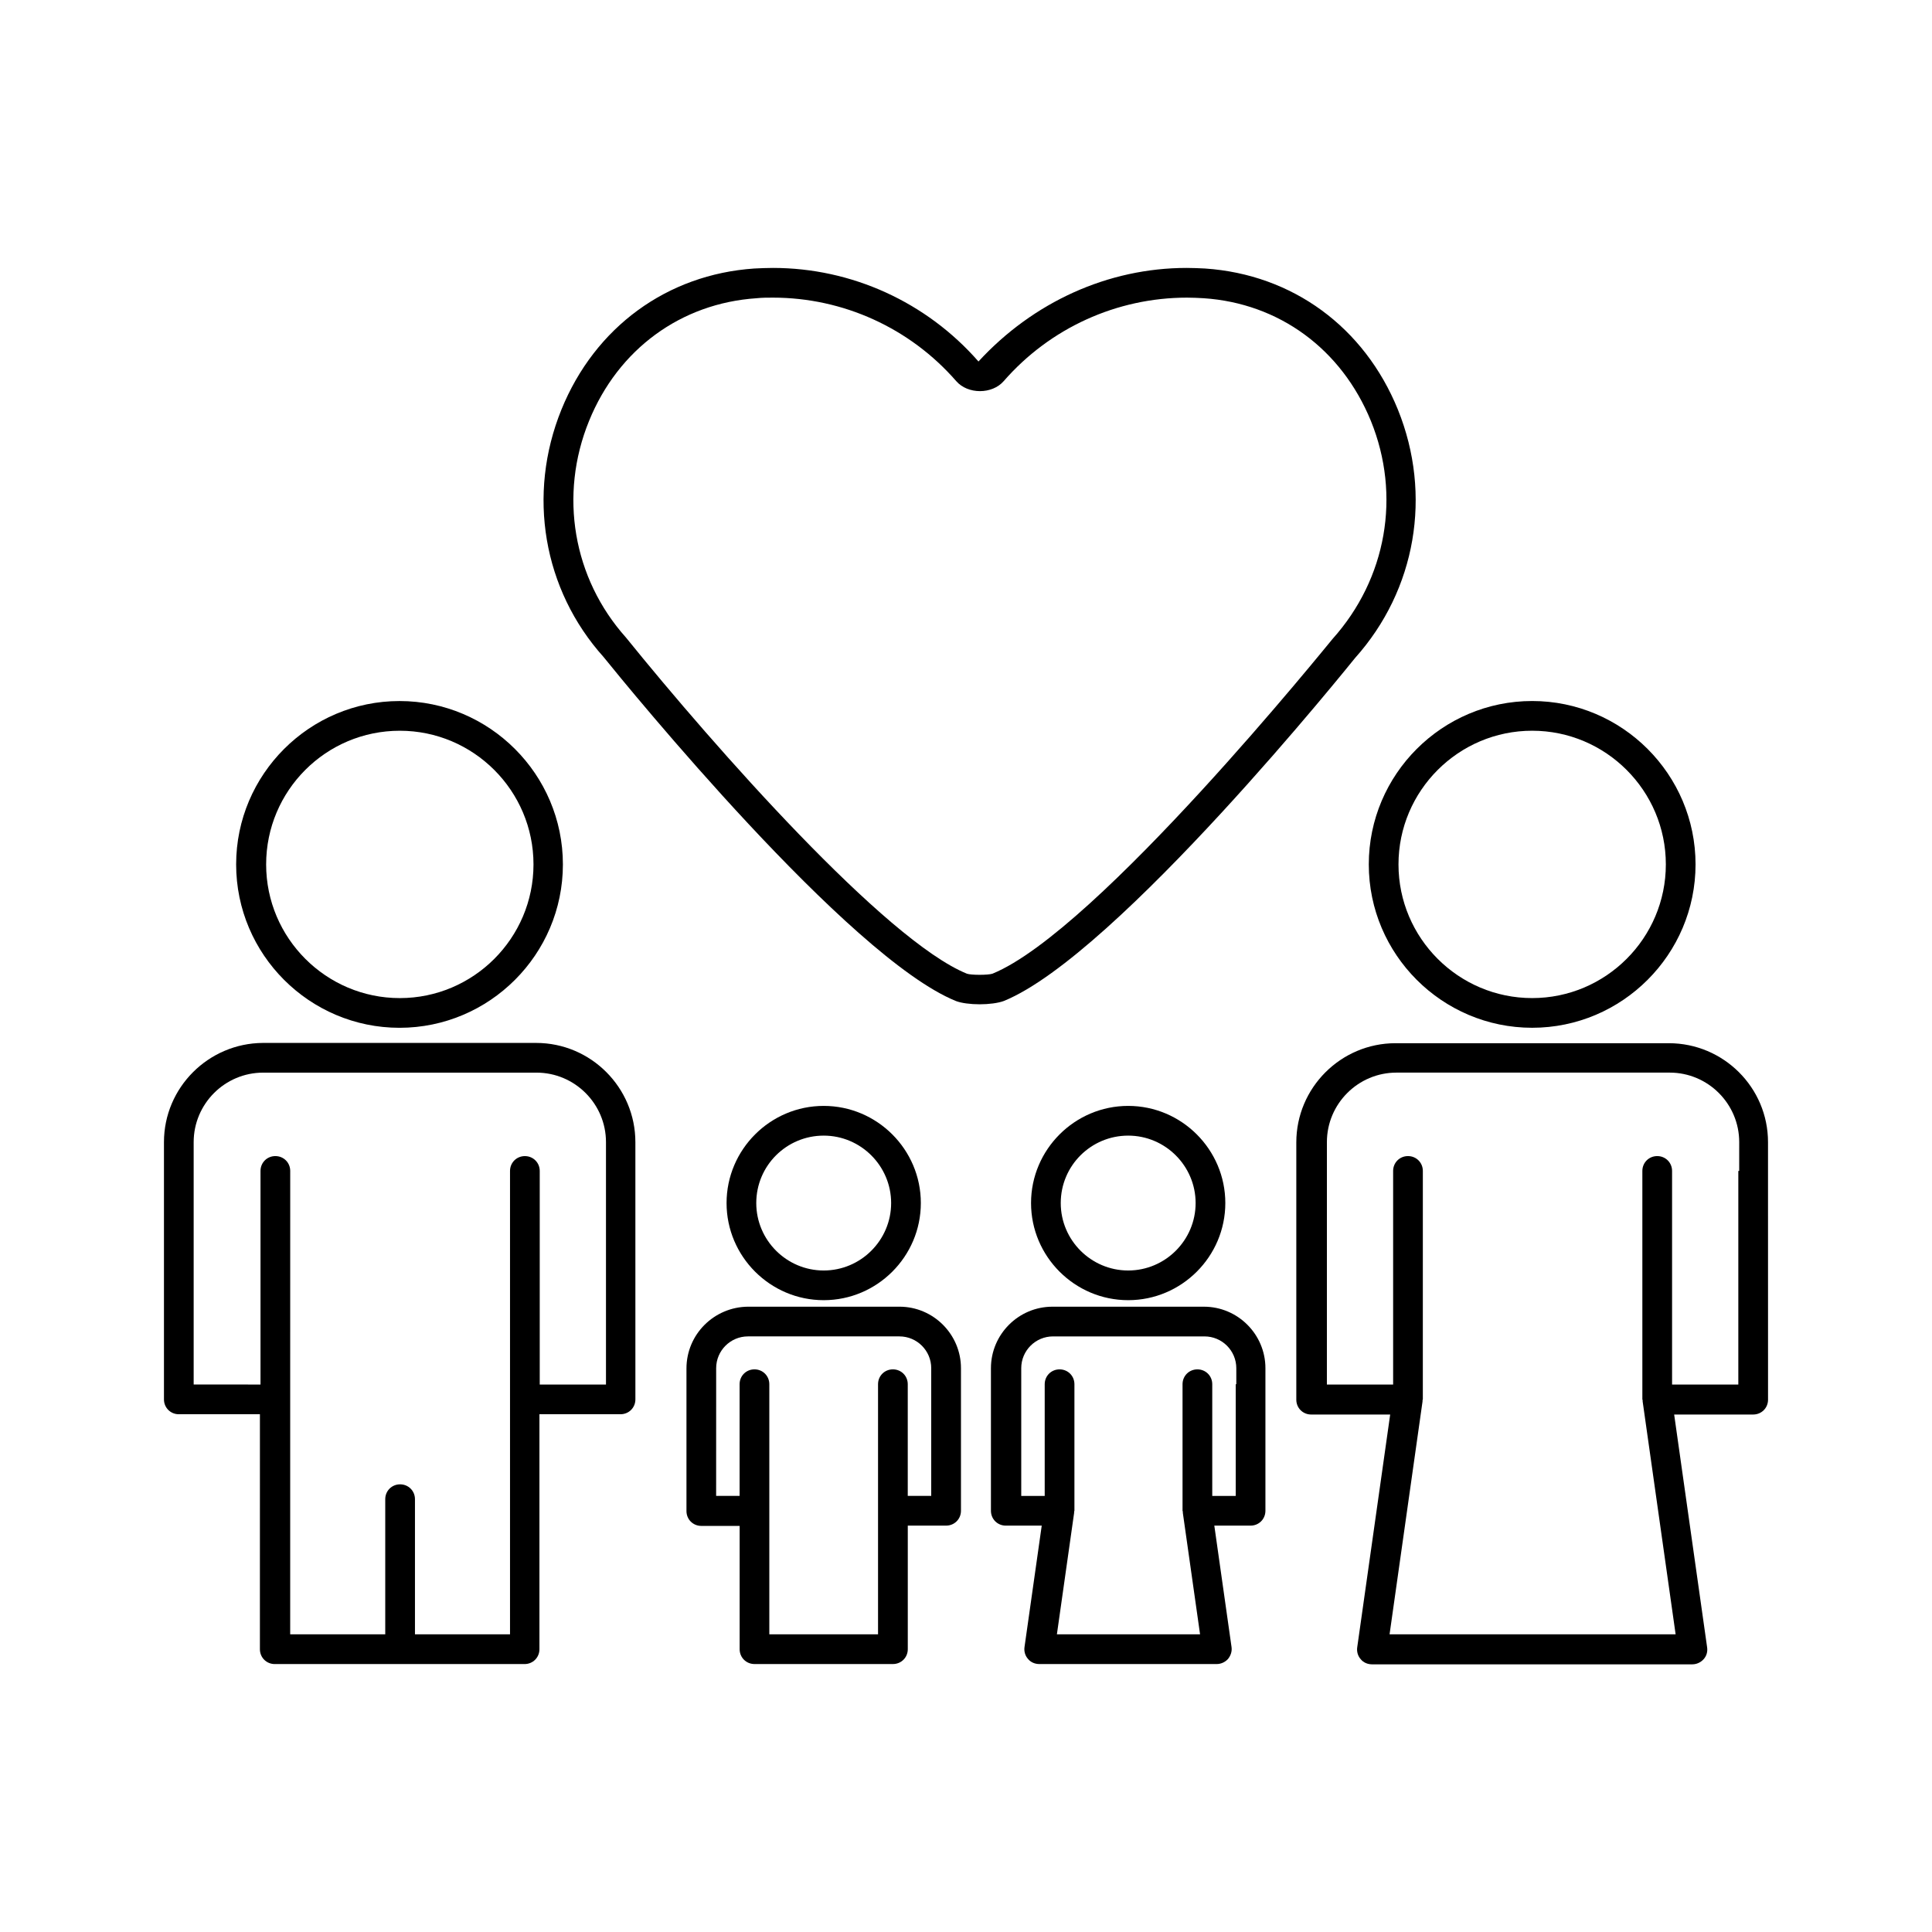 <?xml version="1.0" encoding="UTF-8"?>
<!-- Uploaded to: ICON Repo, www.svgrepo.com, Generator: ICON Repo Mixer Tools -->
<svg fill="#000000" width="800px" height="800px" version="1.1" viewBox="144 144 512 512" xmlns="http://www.w3.org/2000/svg">
 <g>
  <path d="m514.46 252.55c-8.895-21.883-27.945-35.816-51.09-37.391-1.574-0.078-3.227-0.156-4.879-0.156-20.859 0-40.699 9.055-55.184 24.797-13.777-15.742-33.613-24.797-54.473-24.797-1.652 0-3.387 0.078-4.961 0.156-23.066 1.574-42.195 15.508-51.09 37.391-9.133 22.516-4.879 47.703 11.18 65.574 6.535 8.109 64.867 79.586 93.363 91.156 1.418 0.551 3.856 0.867 6.297 0.867s4.879-0.316 6.375-0.867c30.07-12.203 92.652-90.371 93.125-90.922 16.137-18.023 20.469-43.215 11.336-65.809zm-107.45 149.49c-1.18 0.395-5.668 0.395-6.769 0-21.648-8.816-66.832-59.984-90.371-89.109-14.012-15.664-17.789-37.707-9.762-57.387 7.715-18.973 24.324-31.172 44.398-32.512 1.418-0.156 2.914-0.156 4.328-0.156 18.578 0 36.289 8.031 48.57 22.121 3.07 3.543 9.523 3.543 12.594 0 12.281-14.09 29.992-22.121 48.57-22.121 1.496 0 2.992 0.078 4.41 0.156 19.996 1.34 36.527 13.461 44.32 32.512 8.031 19.758 4.172 41.801-10.156 57.781-0.707 0.781-62.344 77.379-90.133 88.715z"/>
  <path d="m206.58 373.08c0 23.852 19.445 43.297 43.297 43.297 23.852 0 43.297-19.445 43.297-43.297s-19.445-43.297-43.297-43.297c-23.852 0-43.297 19.441-43.297 43.297zm43.375-35.426c19.523 0 35.426 15.902 35.426 35.426s-15.902 35.426-35.426 35.426c-19.523 0-35.426-15.902-35.426-35.426 0.004-19.523 15.824-35.426 35.426-35.426z"/>
  <path d="m191.39 518.79h21.492l-0.004 62.266c0 2.203 1.73 3.938 3.938 3.938h66.203c2.203 0 3.938-1.73 3.938-3.938v-62.27h21.492c2.203 0 3.938-1.73 3.938-3.938l-0.004-60.531v-7.637c0-14.484-11.809-26.293-26.293-26.293h-72.422c-14.406 0.078-26.215 11.809-26.215 26.293v68.172c0 2.203 1.734 3.938 3.938 3.938zm3.934-64.473v-7.637c0-10.156 8.266-18.422 18.422-18.422h72.422c10.156 0 18.422 8.266 18.422 18.422v64.238h-17.555v-56.602c0-2.203-1.73-3.938-3.938-3.938-2.203 0-3.938 1.73-3.938 3.938v122.8h-25.191v-35.816c0-2.203-1.73-3.938-3.938-3.938-2.203 0-3.938 1.73-3.938 3.938v35.816h-25.191v-62.27l0.008-60.535c0-2.203-1.73-3.938-3.938-3.938-2.203 0-3.938 1.73-3.938 3.938v56.602l-17.711-0.004z"/>
  <path d="m550.04 416.37c23.852 0 43.297-19.445 43.297-43.297 0-23.852-19.445-43.297-43.297-43.297-23.852 0-43.297 19.445-43.297 43.297 0 23.855 19.445 43.297 43.297 43.297zm0-78.719c19.523 0 35.426 15.902 35.426 35.426s-15.902 35.426-35.426 35.426c-19.523 0-35.426-15.902-35.426-35.426s15.902-35.426 35.426-35.426z"/>
  <path d="m586.25 420.46h-72.422c-14.484 0-26.293 11.809-26.293 26.293v68.172c0 2.203 1.73 3.938 3.938 3.938h20.941l-8.738 61.715c-0.156 1.102 0.156 2.281 0.945 3.148 0.707 0.867 1.812 1.34 2.992 1.34h84.859c1.102 0 2.203-0.473 2.992-1.34 0.789-0.867 1.102-1.969 0.945-3.148l-8.738-61.715h20.941c2.203 0 3.938-1.73 3.938-3.938l-0.008-60.613v-7.637c0-14.484-11.809-26.215-26.293-26.215zm18.422 33.852v56.602h-17.555v-56.602c0-2.203-1.73-3.938-3.938-3.938-2.203 0-3.938 1.73-3.938 3.938v60.535c0 0.078 0.078 0.156 0.078 0.234v0.316l8.738 61.715h-75.809l8.738-61.715v-0.316c0-0.078 0.078-0.156 0.078-0.234l0.004-60.535c0-2.203-1.73-3.938-3.938-3.938-2.203 0-3.938 1.73-3.938 3.938v56.602h-17.555l0.004-56.602v-7.637c0-10.156 8.266-18.422 18.422-18.422h72.422c10.156 0 18.422 8.266 18.422 18.422l-0.004 7.637z"/>
  <path d="m325.92 506.66v37.785c0 2.203 1.73 3.938 3.938 3.938h10.156v32.668c0 2.203 1.73 3.938 3.938 3.938h36.684c2.203 0 3.938-1.73 3.938-3.938v-32.746h10.156c2.203 0 3.938-1.73 3.938-3.938v-37.785c0-8.973-7.32-16.297-16.297-16.297h-40.148c-8.98 0.082-16.301 7.324-16.301 16.375zm7.871 4.172v-4.25c0-4.644 3.777-8.422 8.422-8.422h40.148c4.644 0 8.422 3.777 8.422 8.422v33.848h-6.219v-29.598c0-2.203-1.73-3.938-3.938-3.938-2.203 0-3.938 1.73-3.938 3.938v66.281h-28.812v-66.281c0-2.203-1.73-3.938-3.938-3.938-2.203 0-3.938 1.73-3.938 3.938v29.598h-6.219z"/>
  <path d="m362.29 488.56c14.168 0 25.742-11.57 25.742-25.742 0-14.168-11.57-25.742-25.742-25.742-14.168 0-25.742 11.57-25.742 25.742s11.57 25.742 25.742 25.742zm0-43.609c9.84 0 17.871 8.031 17.871 17.871 0 9.84-8.031 17.871-17.871 17.871-9.84 0-17.871-8.031-17.871-17.871 0-9.922 8.031-17.871 17.871-17.871z"/>
  <path d="m442.98 488.56c14.168 0 25.742-11.57 25.742-25.742 0-14.168-11.57-25.742-25.742-25.742-14.168 0-25.742 11.57-25.742 25.742s11.57 25.742 25.742 25.742zm0-43.609c9.84 0 17.871 8.031 17.871 17.871 0 9.84-8.031 17.871-17.871 17.871-9.84 0-17.871-8.031-17.871-17.871 0-9.922 8.031-17.871 17.871-17.871z"/>
  <path d="m479.35 544.37v-37.785c0-8.973-7.32-16.297-16.297-16.297h-40.148c-8.973 0-16.297 7.32-16.297 16.297v37.785c0 2.203 1.73 3.938 3.938 3.938h9.523l-4.566 32.195c-0.156 1.102 0.156 2.281 0.945 3.148 0.707 0.867 1.812 1.34 2.992 1.34h46.996c1.102 0 2.203-0.473 2.992-1.34 0.707-0.867 1.102-1.969 0.945-3.148l-4.566-32.195h9.605c2.207 0 3.938-1.734 3.938-3.938zm-7.871-33.535v29.598h-6.219v-29.598c0-2.203-1.73-3.938-3.938-3.938-2.203 0-3.938 1.73-3.938 3.938v33.535c0 0.078 0.078 0.156 0.078 0.234v0.316l4.566 32.195h-37.941l4.566-32.195v-0.316c0-0.078 0.078-0.156 0.078-0.234v-33.535c0-2.203-1.73-3.938-3.938-3.938-2.203 0-3.938 1.73-3.938 3.938v29.598h-6.219v-33.848c0-4.644 3.777-8.422 8.422-8.422h40.148c4.644 0 8.422 3.777 8.422 8.422l0.004 4.25z"/>
 </g>
</svg>